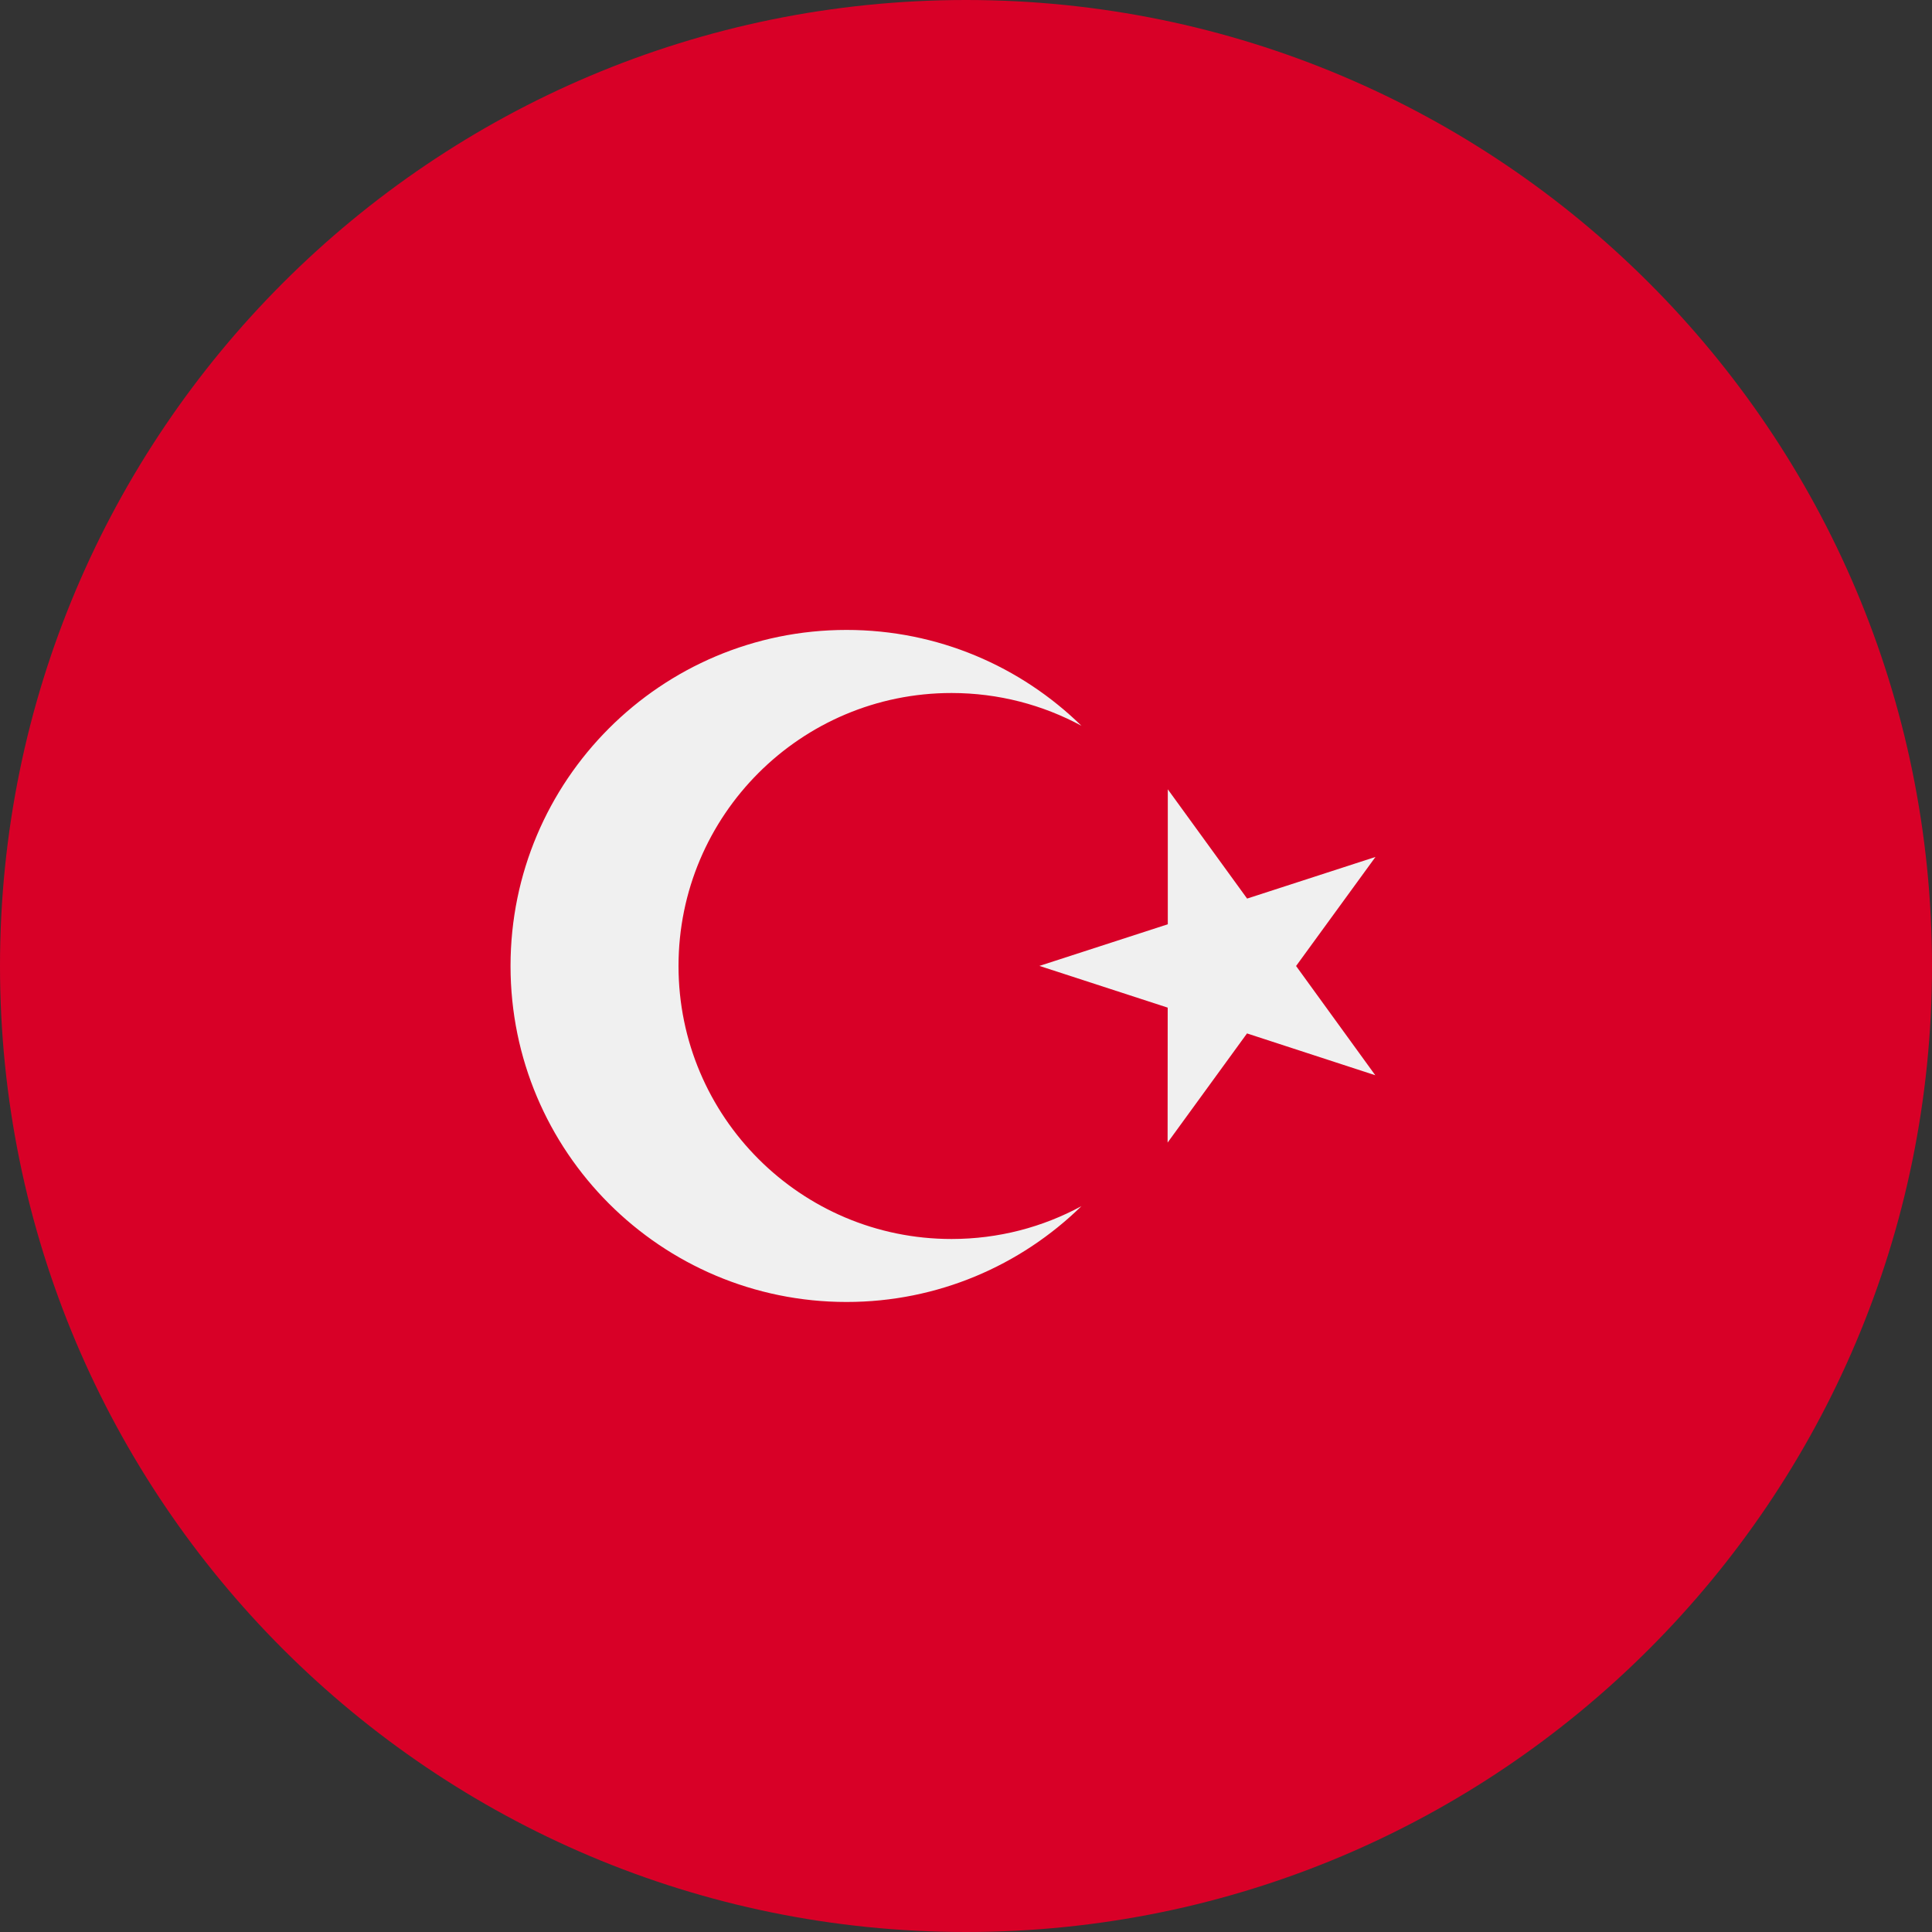 <svg width="20" height="20" viewBox="0 0 20 20" fill="none" xmlns="http://www.w3.org/2000/svg">
	<rect x="0" y="0" width="20" height="20" fill="#333333" stroke="none"/>
	<g clip-path="url(#clip0_2168_62472)">
		<path d="M10 20C15.523 20 20 15.523 20 10C20 4.477 15.523 0 10 0C4.477 0 0 4.477 0 10C0 15.523 4.477 20 10 20Z" fill="#D80027" />
		<path d="M12.089 8.171L12.91 9.302L14.239 8.871L13.417 10L14.237 11.131L12.909 10.698L12.087 11.828L12.088 10.431L10.76 9.999L12.089 9.568L12.089 8.171Z" fill="#F0F0F0" />
		<path d="M9.85 12.826C8.29 12.826 7.024 11.56 7.024 10C7.024 8.439 8.29 7.174 9.85 7.174C10.337 7.174 10.795 7.297 11.195 7.513C10.568 6.9 9.71 6.521 8.763 6.521C6.842 6.521 5.285 8.079 5.285 10C5.285 11.921 6.842 13.478 8.763 13.478C9.71 13.478 10.568 13.099 11.195 12.486C10.795 12.703 10.337 12.826 9.85 12.826Z" fill="#F0F0F0" />
	</g>
	<defs>
		<clipPath id="clip0_2168_62472">
			<rect width="20" height="20" fill="white" />
		</clipPath>
	</defs>
</svg>
